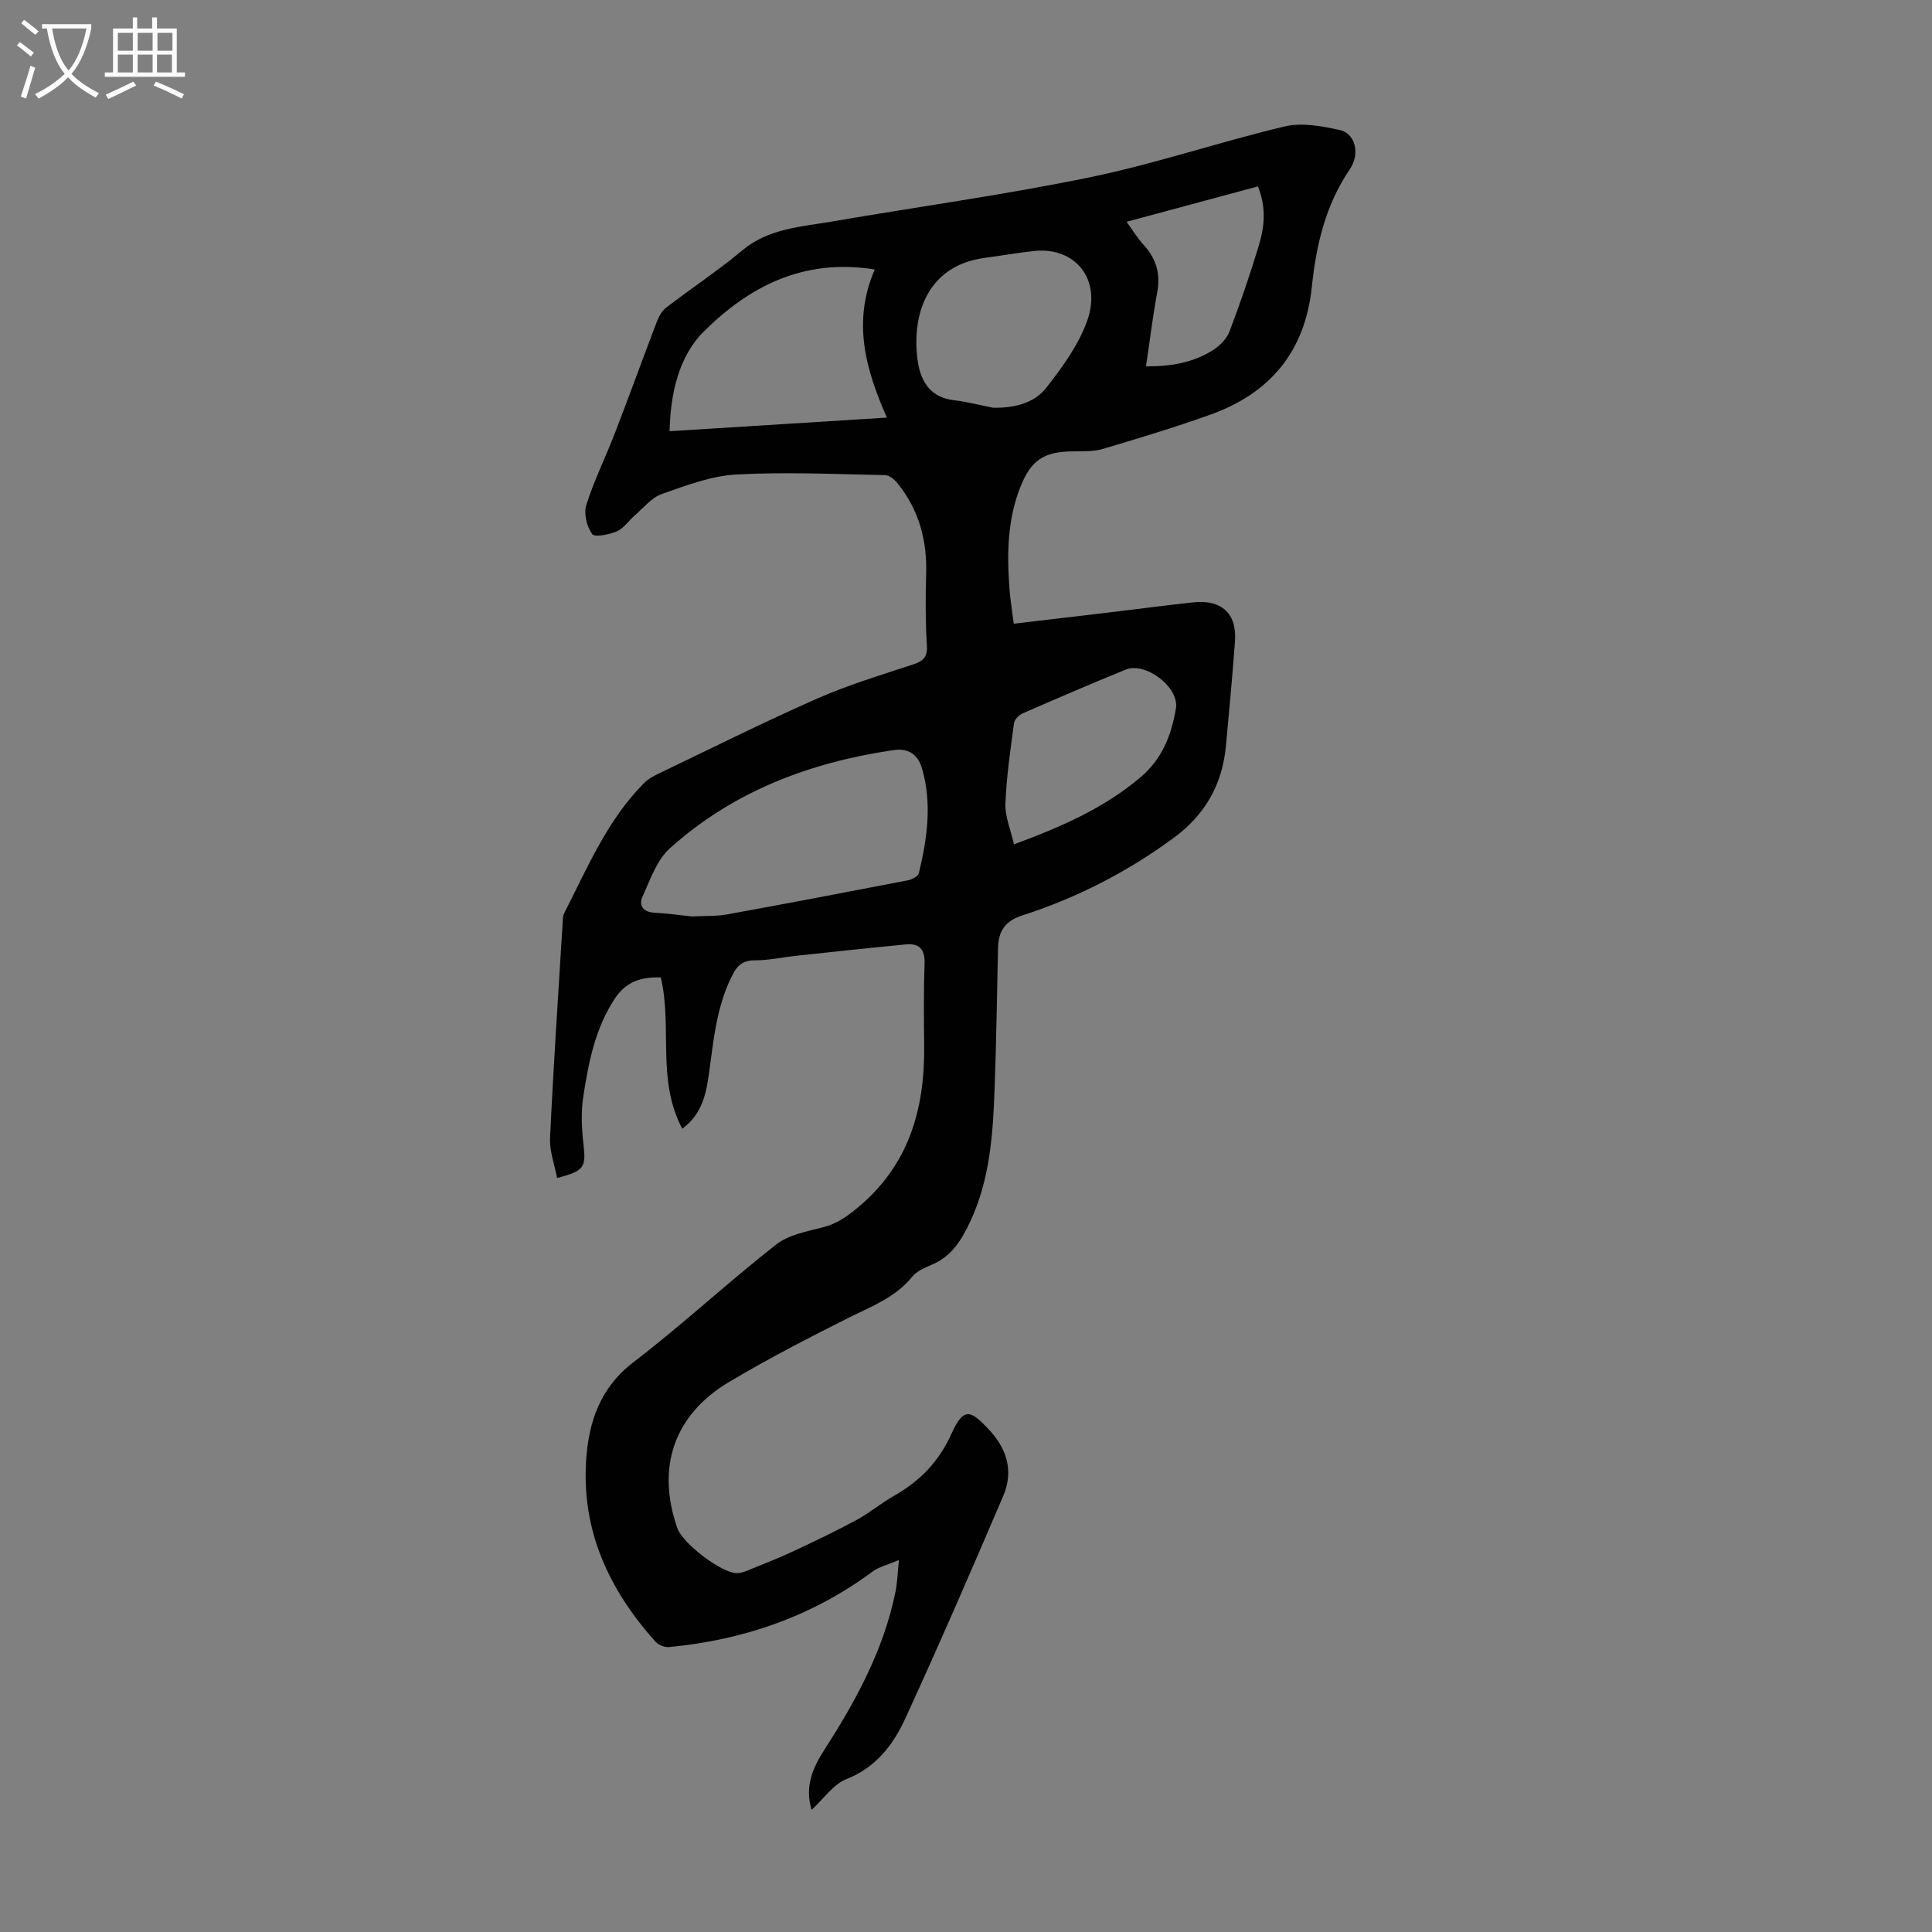 <svg enable-background="new 0 0 400 400" viewBox="0 0 400 400" xmlns="http://www.w3.org/2000/svg"><rect x="0" y="0" width="400" height="400" fill="#808080" stroke="none"/><path d="m186.12 322.98c-2.4 1.02-4.13 1.41-5.43 2.37-12.56 9.31-26.74 14.2-42.19 15.66-.91.09-2.2-.45-2.82-1.15-9.54-10.65-15.28-22.88-14.33-37.46.52-7.95 2.84-15.04 9.8-20.37 10.12-7.75 19.49-16.48 29.52-24.35 2.62-2.06 6.46-2.73 9.84-3.62 2.69-.7 4.67-2.07 6.81-3.82 10.77-8.77 14.16-20.44 14.02-33.68-.06-5.71-.12-11.42.08-17.12.1-2.98-1.16-4.17-3.9-3.91-7.56.73-15.1 1.54-22.65 2.35-2.89.31-5.78.96-8.66.95-2.44-.01-3.58 1.1-4.58 3.05-3.23 6.33-3.87 13.24-4.81 20.11-.59 4.27-1.34 8.58-5.56 11.7-5.38-10.1-2.01-21.04-4.45-31.32-3.89-.14-7.15.75-9.55 4.42-4.06 6.2-5.42 13.21-6.5 20.27-.5 3.24-.33 6.66.05 9.93.53 4.66.19 5.44-5.47 6.9-.52-2.8-1.59-5.57-1.46-8.29.71-14.96 1.71-29.92 2.63-44.87.03-.55.04-1.17.29-1.64 4.83-9.44 8.93-19.33 16.59-27.01.84-.84 1.98-1.44 3.07-1.96 10.89-5.22 21.69-10.62 32.73-15.49 6.42-2.83 13.2-4.87 19.88-7.07 2.15-.71 2.98-1.57 2.83-3.98-.3-4.9-.3-9.82-.15-14.73.21-6.98-1.49-13.3-5.91-18.77-.63-.78-1.69-1.69-2.57-1.71-10.28-.2-20.58-.69-30.83-.13-5.22.29-10.42 2.28-15.44 4.05-2.12.75-3.77 2.87-5.59 4.43-1.26 1.08-2.26 2.67-3.69 3.29-1.59.68-4.65 1.27-5.13.56-1.09-1.58-1.77-4.23-1.21-6 1.61-5.09 4.01-9.93 5.94-14.93 2.94-7.61 5.71-15.28 8.62-22.9.42-1.09 1.03-2.31 1.92-3 5.23-4.02 10.76-7.68 15.82-11.9 5.46-4.56 12.1-4.86 18.53-5.97 17.85-3.07 35.82-5.53 53.55-9.19 13.55-2.8 26.73-7.3 40.21-10.5 3.57-.85 7.71-.07 11.42.74 3.15.69 4.31 4.84 2.06 8.15-5.04 7.4-6.95 15.71-7.85 24.32-1.39 13.36-8.6 22.01-20.98 26.45-7.35 2.63-14.84 4.9-22.32 7.11-1.98.59-4.2.47-6.31.5-5.87.08-8.51 1.81-10.71 7.31-2.73 6.83-2.81 13.97-2.28 21.15.17 2.31.56 4.61.88 7.22 6.82-.8 13.35-1.56 19.87-2.34 5.78-.69 11.54-1.46 17.32-2.08 5.84-.62 9.03 2.31 8.62 8.03-.52 7.25-1.21 14.49-1.88 21.73-.75 8-4.32 14.26-10.92 19.09-9.58 7.01-19.97 12.34-31.21 15.96-3.62 1.16-4.97 3.29-5.05 6.76-.21 9.62-.35 19.24-.7 28.86-.34 9.51-.92 18.99-5.09 27.84-1.81 3.85-3.89 7.23-8.05 8.92-1.43.58-3.02 1.32-3.95 2.46-3.47 4.27-8.37 6.09-13.07 8.44-8.39 4.19-16.74 8.52-24.8 13.31-11.47 6.81-15.14 17.77-10.71 30.34 1.08 3.06 9.02 9.18 12.22 9.25.95.02 1.94-.4 2.85-.77 3-1.21 6.02-2.4 8.94-3.77 4.42-2.07 8.82-4.17 13.11-6.49 2.65-1.43 4.99-3.42 7.61-4.91 5.39-3.06 9.36-7.05 12.01-12.94 2.51-5.57 3.97-4.77 7.42-1.2 4.01 4.14 5.53 8.84 3.29 14.09-6.57 15.4-13.25 30.76-20.23 45.98-2.52 5.49-6.07 10.24-12.27 12.67-2.69 1.06-4.63 4.02-7.18 6.36-1.48-4.89.28-8.75 2.62-12.4 6.56-10.21 12.33-20.76 14.76-32.82.36-1.69.39-3.47.71-6.52zm-42.86-133.23c2.98-.16 5.14-.04 7.21-.42 12.53-2.28 25.05-4.66 37.55-7.08.84-.16 2.08-.84 2.23-1.5 1.71-7.12 2.74-14.32.68-21.53-.8-2.79-2.57-4.41-5.99-3.91-17.31 2.54-33.14 8.54-46.26 20.33-2.71 2.44-4.07 6.51-5.66 10.01-.79 1.73.05 3.19 2.41 3.31 2.9.15 5.78.57 7.83.79zm40.36-103.29c-4.43-10.05-7.19-19.84-2.51-30.67-14.9-2.39-26.1 3.64-35.37 12.82-5.22 5.17-6.94 12.89-7.11 20.67 15.03-.94 29.53-1.85 44.99-2.82zm22.02-2.04c4.3.06 8.44-.88 11.01-4.17 3.31-4.25 6.66-8.84 8.44-13.83 3.04-8.58-2.44-15.32-10.91-14.46-3.44.35-6.85.98-10.28 1.43-12.63 1.67-15.22 12.84-13.85 21.64.63 4.04 2.68 7.26 7.4 7.82 2.76.33 5.46 1.04 8.19 1.57zm4.29 90.39c10-3.69 18.7-7.54 26.19-13.87 4.51-3.82 6.43-8.78 7.34-14.26.73-4.41-6.29-9.73-10.45-8.03-7.13 2.92-14.22 5.96-21.28 9.05-.77.33-1.68 1.27-1.79 2.02-.74 5.54-1.57 11.09-1.78 16.66-.11 2.63 1.06 5.31 1.77 8.43zm50.51-136.22c-9.06 2.44-17.93 4.84-27.19 7.33 1.35 1.86 2.27 3.41 3.46 4.7 2.61 2.83 3.61 5.97 2.89 9.83-.93 5.01-1.54 10.08-2.33 15.39 5.21.06 9.77-.78 13.82-3.32 1.42-.89 2.87-2.34 3.45-3.86 2.23-5.84 4.25-11.76 6.06-17.74 1.17-3.84 1.65-7.85-.16-12.33z" fill="#010102"/><g fill="#fafbfa"><path d="m6.4 11.7c-1-.8-1.9-1.6-2.9-2.3l.6-.7c.9.7 1.9 1.4 2.9 2.2zm-2.1 8.3c.7-2.1 1.4-4.2 2-6.4.2.1.6.3 1 .4-.7 2.3-1.3 4.4-1.9 6.4zm3-12.8c-1.1-.9-2.1-1.7-2.9-2.4l.6-.7c1 .8 2 1.5 3 2.4zm1.4-1.3v-.9h10.2v.9c-.9 4.2-2.3 7.3-4.1 9.4 1.3 1.4 3.2 2.7 5.7 4-.2.2-.4.5-.7.9-2.5-1.4-4.4-2.7-5.7-4.2-1.4 1.5-3.5 3-6.1 4.4 0 0 0 0-.1-.1-.3-.4-.5-.7-.7-.8 2.7-1.3 4.7-2.8 6.2-4.2-1.8-2.2-3-5.3-3.7-9.4zm9.2 0h-7.1c.6 3.8 1.7 6.7 3.4 8.7 1.7-2 2.9-4.8 3.7-8.7z"/><path d="m31.6 3.6h.9v2.3h4.1v9.1h1.7v.9h-16.6v-.9h1.7v-9.1h4.1v-2.3h.9v2.3h3.1v-2.3zm-4 13.3.6.8c-1.9.9-3.8 1.9-5.8 2.8-.2-.3-.3-.6-.5-.9 2-.9 3.9-1.8 5.7-2.7zm-3.2-10.1v3.7h3.1v-3.7zm0 4.5v3.7h3.1v-3.7zm4.1-4.5v3.7h3.1v-3.7zm0 4.5v3.7h3.1v-3.7zm9.1 9.1c-2.1-1.1-4.1-2-5.8-2.7l.5-.8c2.2.9 4.1 1.8 5.8 2.6zm-1.9-13.6h-3.1v3.7h3.1zm-3.2 4.5v3.7h3.1v-3.7z"/></g></svg>